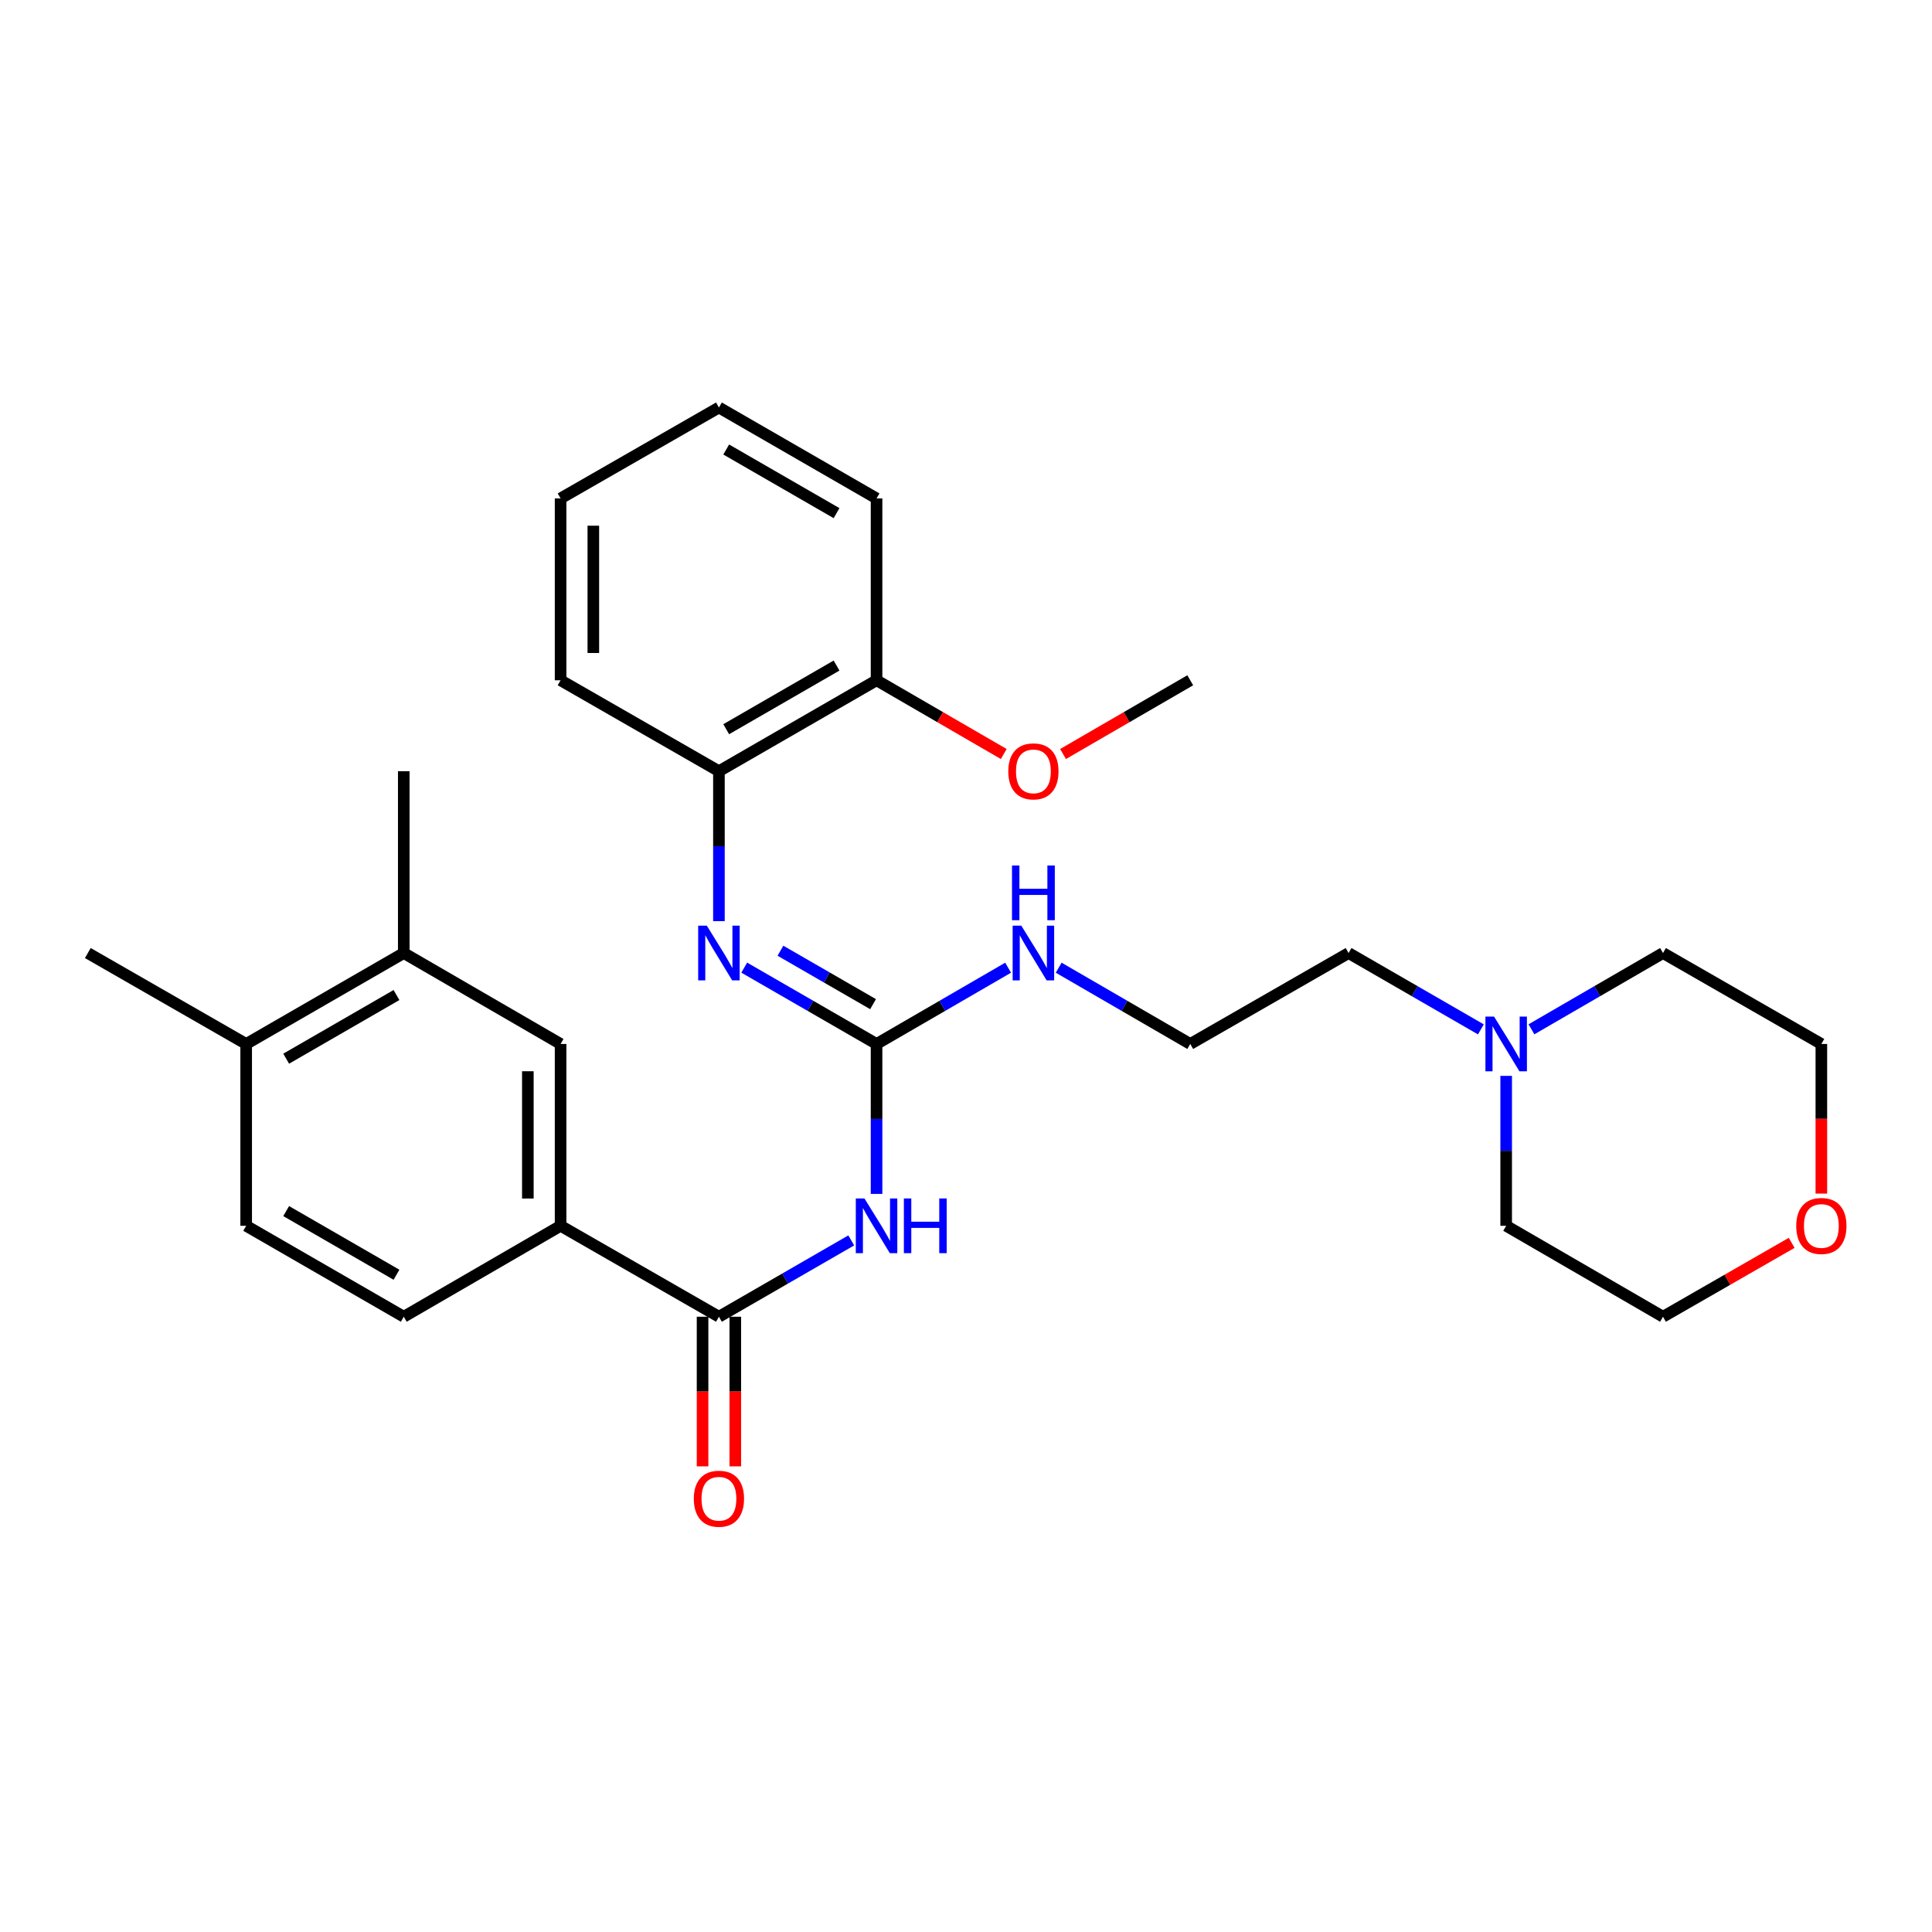 <?xml version='1.0' encoding='iso-8859-1'?>
<svg version='1.1' baseProfile='full'
              xmlns='http://www.w3.org/2000/svg'
                      xmlns:rdkit='http://www.rdkit.org/xml'
                      xmlns:xlink='http://www.w3.org/1999/xlink'
                  xml:space='preserve'
width='1000px' height='1000px' viewBox='0 0 1000 1000'>
<!-- END OF HEADER -->
<rect style='opacity:1.0;fill:#FFFFFF;stroke:none' width='1000' height='1000' x='0' y='0'> </rect>
<path class='bond-0' d='M 453.703,617.961 L 453.703,579.159' style='fill:none;fill-rule:evenodd;stroke:#0000FF;stroke-width:6px;stroke-linecap:butt;stroke-linejoin:miter;stroke-opacity:1' />
<path class='bond-0' d='M 453.703,579.159 L 453.703,540.356' style='fill:none;fill-rule:evenodd;stroke:#000000;stroke-width:6px;stroke-linecap:butt;stroke-linejoin:miter;stroke-opacity:1' />
<path class='bond-1' d='M 440.608,642.028 L 406.362,661.783' style='fill:none;fill-rule:evenodd;stroke:#0000FF;stroke-width:6px;stroke-linecap:butt;stroke-linejoin:miter;stroke-opacity:1' />
<path class='bond-1' d='M 406.362,661.783 L 372.115,681.538' style='fill:none;fill-rule:evenodd;stroke:#000000;stroke-width:6px;stroke-linecap:butt;stroke-linejoin:miter;stroke-opacity:1' />
<path class='bond-2' d='M 453.703,540.356 L 419.457,520.601' style='fill:none;fill-rule:evenodd;stroke:#000000;stroke-width:6px;stroke-linecap:butt;stroke-linejoin:miter;stroke-opacity:1' />
<path class='bond-2' d='M 419.457,520.601 L 385.21,500.846' style='fill:none;fill-rule:evenodd;stroke:#0000FF;stroke-width:6px;stroke-linecap:butt;stroke-linejoin:miter;stroke-opacity:1' />
<path class='bond-2' d='M 451.897,519.75 L 427.924,505.922' style='fill:none;fill-rule:evenodd;stroke:#000000;stroke-width:6px;stroke-linecap:butt;stroke-linejoin:miter;stroke-opacity:1' />
<path class='bond-2' d='M 427.924,505.922 L 403.952,492.093' style='fill:none;fill-rule:evenodd;stroke:#0000FF;stroke-width:6px;stroke-linecap:butt;stroke-linejoin:miter;stroke-opacity:1' />
<path class='bond-10' d='M 453.703,540.356 L 487.751,520.617' style='fill:none;fill-rule:evenodd;stroke:#000000;stroke-width:6px;stroke-linecap:butt;stroke-linejoin:miter;stroke-opacity:1' />
<path class='bond-10' d='M 487.751,520.617 L 521.8,500.878' style='fill:none;fill-rule:evenodd;stroke:#0000FF;stroke-width:6px;stroke-linecap:butt;stroke-linejoin:miter;stroke-opacity:1' />
<path class='bond-3' d='M 372.115,681.538 L 290.161,634.474' style='fill:none;fill-rule:evenodd;stroke:#000000;stroke-width:6px;stroke-linecap:butt;stroke-linejoin:miter;stroke-opacity:1' />
<path class='bond-8' d='M 363.642,681.538 L 363.642,720.261' style='fill:none;fill-rule:evenodd;stroke:#000000;stroke-width:6px;stroke-linecap:butt;stroke-linejoin:miter;stroke-opacity:1' />
<path class='bond-8' d='M 363.642,720.261 L 363.642,758.984' style='fill:none;fill-rule:evenodd;stroke:#FF0000;stroke-width:6px;stroke-linecap:butt;stroke-linejoin:miter;stroke-opacity:1' />
<path class='bond-8' d='M 380.589,681.538 L 380.589,720.261' style='fill:none;fill-rule:evenodd;stroke:#000000;stroke-width:6px;stroke-linecap:butt;stroke-linejoin:miter;stroke-opacity:1' />
<path class='bond-8' d='M 380.589,720.261 L 380.589,758.984' style='fill:none;fill-rule:evenodd;stroke:#FF0000;stroke-width:6px;stroke-linecap:butt;stroke-linejoin:miter;stroke-opacity:1' />
<path class='bond-4' d='M 372.115,476.779 L 372.115,437.976' style='fill:none;fill-rule:evenodd;stroke:#0000FF;stroke-width:6px;stroke-linecap:butt;stroke-linejoin:miter;stroke-opacity:1' />
<path class='bond-4' d='M 372.115,437.976 L 372.115,399.174' style='fill:none;fill-rule:evenodd;stroke:#000000;stroke-width:6px;stroke-linecap:butt;stroke-linejoin:miter;stroke-opacity:1' />
<path class='bond-5' d='M 290.161,634.474 L 290.161,540.356' style='fill:none;fill-rule:evenodd;stroke:#000000;stroke-width:6px;stroke-linecap:butt;stroke-linejoin:miter;stroke-opacity:1' />
<path class='bond-5' d='M 273.214,620.357 L 273.214,554.474' style='fill:none;fill-rule:evenodd;stroke:#000000;stroke-width:6px;stroke-linecap:butt;stroke-linejoin:miter;stroke-opacity:1' />
<path class='bond-11' d='M 290.161,634.474 L 208.987,681.538' style='fill:none;fill-rule:evenodd;stroke:#000000;stroke-width:6px;stroke-linecap:butt;stroke-linejoin:miter;stroke-opacity:1' />
<path class='bond-12' d='M 372.115,399.174 L 453.703,352.11' style='fill:none;fill-rule:evenodd;stroke:#000000;stroke-width:6px;stroke-linecap:butt;stroke-linejoin:miter;stroke-opacity:1' />
<path class='bond-12' d='M 375.886,377.435 L 432.997,344.49' style='fill:none;fill-rule:evenodd;stroke:#000000;stroke-width:6px;stroke-linecap:butt;stroke-linejoin:miter;stroke-opacity:1' />
<path class='bond-20' d='M 372.115,399.174 L 290.161,352.11' style='fill:none;fill-rule:evenodd;stroke:#000000;stroke-width:6px;stroke-linecap:butt;stroke-linejoin:miter;stroke-opacity:1' />
<path class='bond-6' d='M 290.161,540.356 L 208.987,493.292' style='fill:none;fill-rule:evenodd;stroke:#000000;stroke-width:6px;stroke-linecap:butt;stroke-linejoin:miter;stroke-opacity:1' />
<path class='bond-21' d='M 208.987,493.292 L 208.987,399.174' style='fill:none;fill-rule:evenodd;stroke:#000000;stroke-width:6px;stroke-linecap:butt;stroke-linejoin:miter;stroke-opacity:1' />
<path class='bond-29' d='M 208.987,493.292 L 127.419,540.356' style='fill:none;fill-rule:evenodd;stroke:#000000;stroke-width:6px;stroke-linecap:butt;stroke-linejoin:miter;stroke-opacity:1' />
<path class='bond-29' d='M 205.221,515.03 L 148.123,547.975' style='fill:none;fill-rule:evenodd;stroke:#000000;stroke-width:6px;stroke-linecap:butt;stroke-linejoin:miter;stroke-opacity:1' />
<path class='bond-7' d='M 766.497,532.801 L 732.26,513.046' style='fill:none;fill-rule:evenodd;stroke:#0000FF;stroke-width:6px;stroke-linecap:butt;stroke-linejoin:miter;stroke-opacity:1' />
<path class='bond-7' d='M 732.26,513.046 L 698.023,493.292' style='fill:none;fill-rule:evenodd;stroke:#000000;stroke-width:6px;stroke-linecap:butt;stroke-linejoin:miter;stroke-opacity:1' />
<path class='bond-18' d='M 779.592,556.869 L 779.592,595.672' style='fill:none;fill-rule:evenodd;stroke:#0000FF;stroke-width:6px;stroke-linecap:butt;stroke-linejoin:miter;stroke-opacity:1' />
<path class='bond-18' d='M 779.592,595.672 L 779.592,634.474' style='fill:none;fill-rule:evenodd;stroke:#000000;stroke-width:6px;stroke-linecap:butt;stroke-linejoin:miter;stroke-opacity:1' />
<path class='bond-19' d='M 792.678,532.769 L 826.721,513.03' style='fill:none;fill-rule:evenodd;stroke:#0000FF;stroke-width:6px;stroke-linecap:butt;stroke-linejoin:miter;stroke-opacity:1' />
<path class='bond-19' d='M 826.721,513.03 L 860.765,493.292' style='fill:none;fill-rule:evenodd;stroke:#000000;stroke-width:6px;stroke-linecap:butt;stroke-linejoin:miter;stroke-opacity:1' />
<path class='bond-9' d='M 127.419,540.356 L 127.419,634.474' style='fill:none;fill-rule:evenodd;stroke:#000000;stroke-width:6px;stroke-linecap:butt;stroke-linejoin:miter;stroke-opacity:1' />
<path class='bond-24' d='M 127.419,540.356 L 45.455,493.292' style='fill:none;fill-rule:evenodd;stroke:#000000;stroke-width:6px;stroke-linecap:butt;stroke-linejoin:miter;stroke-opacity:1' />
<path class='bond-15' d='M 547.972,500.878 L 582.02,520.617' style='fill:none;fill-rule:evenodd;stroke:#0000FF;stroke-width:6px;stroke-linecap:butt;stroke-linejoin:miter;stroke-opacity:1' />
<path class='bond-15' d='M 582.02,520.617 L 616.068,540.356' style='fill:none;fill-rule:evenodd;stroke:#000000;stroke-width:6px;stroke-linecap:butt;stroke-linejoin:miter;stroke-opacity:1' />
<path class='bond-13' d='M 208.987,681.538 L 127.419,634.474' style='fill:none;fill-rule:evenodd;stroke:#000000;stroke-width:6px;stroke-linecap:butt;stroke-linejoin:miter;stroke-opacity:1' />
<path class='bond-13' d='M 205.221,659.8 L 148.123,626.856' style='fill:none;fill-rule:evenodd;stroke:#000000;stroke-width:6px;stroke-linecap:butt;stroke-linejoin:miter;stroke-opacity:1' />
<path class='bond-16' d='M 453.703,352.11 L 486.621,371.193' style='fill:none;fill-rule:evenodd;stroke:#000000;stroke-width:6px;stroke-linecap:butt;stroke-linejoin:miter;stroke-opacity:1' />
<path class='bond-16' d='M 486.621,371.193 L 519.54,390.277' style='fill:none;fill-rule:evenodd;stroke:#FF0000;stroke-width:6px;stroke-linecap:butt;stroke-linejoin:miter;stroke-opacity:1' />
<path class='bond-25' d='M 453.703,352.11 L 453.703,257.982' style='fill:none;fill-rule:evenodd;stroke:#000000;stroke-width:6px;stroke-linecap:butt;stroke-linejoin:miter;stroke-opacity:1' />
<path class='bond-14' d='M 942.729,617.801 L 942.729,579.079' style='fill:none;fill-rule:evenodd;stroke:#FF0000;stroke-width:6px;stroke-linecap:butt;stroke-linejoin:miter;stroke-opacity:1' />
<path class='bond-14' d='M 942.729,579.079 L 942.729,540.356' style='fill:none;fill-rule:evenodd;stroke:#000000;stroke-width:6px;stroke-linecap:butt;stroke-linejoin:miter;stroke-opacity:1' />
<path class='bond-31' d='M 927.366,643.296 L 894.066,662.417' style='fill:none;fill-rule:evenodd;stroke:#FF0000;stroke-width:6px;stroke-linecap:butt;stroke-linejoin:miter;stroke-opacity:1' />
<path class='bond-31' d='M 894.066,662.417 L 860.765,681.538' style='fill:none;fill-rule:evenodd;stroke:#000000;stroke-width:6px;stroke-linecap:butt;stroke-linejoin:miter;stroke-opacity:1' />
<path class='bond-17' d='M 616.068,540.356 L 698.023,493.292' style='fill:none;fill-rule:evenodd;stroke:#000000;stroke-width:6px;stroke-linecap:butt;stroke-linejoin:miter;stroke-opacity:1' />
<path class='bond-26' d='M 550.232,390.277 L 583.15,371.193' style='fill:none;fill-rule:evenodd;stroke:#FF0000;stroke-width:6px;stroke-linecap:butt;stroke-linejoin:miter;stroke-opacity:1' />
<path class='bond-26' d='M 583.15,371.193 L 616.068,352.11' style='fill:none;fill-rule:evenodd;stroke:#000000;stroke-width:6px;stroke-linecap:butt;stroke-linejoin:miter;stroke-opacity:1' />
<path class='bond-22' d='M 779.592,634.474 L 860.765,681.538' style='fill:none;fill-rule:evenodd;stroke:#000000;stroke-width:6px;stroke-linecap:butt;stroke-linejoin:miter;stroke-opacity:1' />
<path class='bond-23' d='M 860.765,493.292 L 942.729,540.356' style='fill:none;fill-rule:evenodd;stroke:#000000;stroke-width:6px;stroke-linecap:butt;stroke-linejoin:miter;stroke-opacity:1' />
<path class='bond-27' d='M 290.161,352.11 L 290.161,257.982' style='fill:none;fill-rule:evenodd;stroke:#000000;stroke-width:6px;stroke-linecap:butt;stroke-linejoin:miter;stroke-opacity:1' />
<path class='bond-27' d='M 307.107,337.99 L 307.107,272.101' style='fill:none;fill-rule:evenodd;stroke:#000000;stroke-width:6px;stroke-linecap:butt;stroke-linejoin:miter;stroke-opacity:1' />
<path class='bond-30' d='M 453.703,257.982 L 372.115,210.927' style='fill:none;fill-rule:evenodd;stroke:#000000;stroke-width:6px;stroke-linecap:butt;stroke-linejoin:miter;stroke-opacity:1' />
<path class='bond-30' d='M 432.998,265.603 L 375.887,232.665' style='fill:none;fill-rule:evenodd;stroke:#000000;stroke-width:6px;stroke-linecap:butt;stroke-linejoin:miter;stroke-opacity:1' />
<path class='bond-28' d='M 290.161,257.982 L 372.115,210.927' style='fill:none;fill-rule:evenodd;stroke:#000000;stroke-width:6px;stroke-linecap:butt;stroke-linejoin:miter;stroke-opacity:1' />
<path  class='atom-0' d='M 447.443 620.314
L 456.723 635.314
Q 457.643 636.794, 459.123 639.474
Q 460.603 642.154, 460.683 642.314
L 460.683 620.314
L 464.443 620.314
L 464.443 648.634
L 460.563 648.634
L 450.603 632.234
Q 449.443 630.314, 448.203 628.114
Q 447.003 625.914, 446.643 625.234
L 446.643 648.634
L 442.963 648.634
L 442.963 620.314
L 447.443 620.314
' fill='#0000FF'/>
<path  class='atom-0' d='M 467.843 620.314
L 471.683 620.314
L 471.683 632.354
L 486.163 632.354
L 486.163 620.314
L 490.003 620.314
L 490.003 648.634
L 486.163 648.634
L 486.163 635.554
L 471.683 635.554
L 471.683 648.634
L 467.843 648.634
L 467.843 620.314
' fill='#0000FF'/>
<path  class='atom-3' d='M 365.855 479.132
L 375.135 494.132
Q 376.055 495.612, 377.535 498.292
Q 379.015 500.972, 379.095 501.132
L 379.095 479.132
L 382.855 479.132
L 382.855 507.452
L 378.975 507.452
L 369.015 491.052
Q 367.855 489.132, 366.615 486.932
Q 365.415 484.732, 365.055 484.052
L 365.055 507.452
L 361.375 507.452
L 361.375 479.132
L 365.855 479.132
' fill='#0000FF'/>
<path  class='atom-8' d='M 773.332 526.196
L 782.612 541.196
Q 783.532 542.676, 785.012 545.356
Q 786.492 548.036, 786.572 548.196
L 786.572 526.196
L 790.332 526.196
L 790.332 554.516
L 786.452 554.516
L 776.492 538.116
Q 775.332 536.196, 774.092 533.996
Q 772.892 531.796, 772.532 531.116
L 772.532 554.516
L 768.852 554.516
L 768.852 526.196
L 773.332 526.196
' fill='#0000FF'/>
<path  class='atom-9' d='M 359.115 775.737
Q 359.115 768.937, 362.475 765.137
Q 365.835 761.337, 372.115 761.337
Q 378.395 761.337, 381.755 765.137
Q 385.115 768.937, 385.115 775.737
Q 385.115 782.617, 381.715 786.537
Q 378.315 790.417, 372.115 790.417
Q 365.875 790.417, 362.475 786.537
Q 359.115 782.657, 359.115 775.737
M 372.115 787.217
Q 376.435 787.217, 378.755 784.337
Q 381.115 781.417, 381.115 775.737
Q 381.115 770.177, 378.755 767.377
Q 376.435 764.537, 372.115 764.537
Q 367.795 764.537, 365.435 767.337
Q 363.115 770.137, 363.115 775.737
Q 363.115 781.457, 365.435 784.337
Q 367.795 787.217, 372.115 787.217
' fill='#FF0000'/>
<path  class='atom-11' d='M 528.626 479.132
L 537.906 494.132
Q 538.826 495.612, 540.306 498.292
Q 541.786 500.972, 541.866 501.132
L 541.866 479.132
L 545.626 479.132
L 545.626 507.452
L 541.746 507.452
L 531.786 491.052
Q 530.626 489.132, 529.386 486.932
Q 528.186 484.732, 527.826 484.052
L 527.826 507.452
L 524.146 507.452
L 524.146 479.132
L 528.626 479.132
' fill='#0000FF'/>
<path  class='atom-11' d='M 523.806 447.98
L 527.646 447.98
L 527.646 460.02
L 542.126 460.02
L 542.126 447.98
L 545.966 447.98
L 545.966 476.3
L 542.126 476.3
L 542.126 463.22
L 527.646 463.22
L 527.646 476.3
L 523.806 476.3
L 523.806 447.98
' fill='#0000FF'/>
<path  class='atom-15' d='M 929.729 634.554
Q 929.729 627.754, 933.089 623.954
Q 936.449 620.154, 942.729 620.154
Q 949.009 620.154, 952.369 623.954
Q 955.729 627.754, 955.729 634.554
Q 955.729 641.434, 952.329 645.354
Q 948.929 649.234, 942.729 649.234
Q 936.489 649.234, 933.089 645.354
Q 929.729 641.474, 929.729 634.554
M 942.729 646.034
Q 947.049 646.034, 949.369 643.154
Q 951.729 640.234, 951.729 634.554
Q 951.729 628.994, 949.369 626.194
Q 947.049 623.354, 942.729 623.354
Q 938.409 623.354, 936.049 626.154
Q 933.729 628.954, 933.729 634.554
Q 933.729 640.274, 936.049 643.154
Q 938.409 646.034, 942.729 646.034
' fill='#FF0000'/>
<path  class='atom-17' d='M 521.886 399.254
Q 521.886 392.454, 525.246 388.654
Q 528.606 384.854, 534.886 384.854
Q 541.166 384.854, 544.526 388.654
Q 547.886 392.454, 547.886 399.254
Q 547.886 406.134, 544.486 410.054
Q 541.086 413.934, 534.886 413.934
Q 528.646 413.934, 525.246 410.054
Q 521.886 406.174, 521.886 399.254
M 534.886 410.734
Q 539.206 410.734, 541.526 407.854
Q 543.886 404.934, 543.886 399.254
Q 543.886 393.694, 541.526 390.894
Q 539.206 388.054, 534.886 388.054
Q 530.566 388.054, 528.206 390.854
Q 525.886 393.654, 525.886 399.254
Q 525.886 404.974, 528.206 407.854
Q 530.566 410.734, 534.886 410.734
' fill='#FF0000'/>
</svg>
